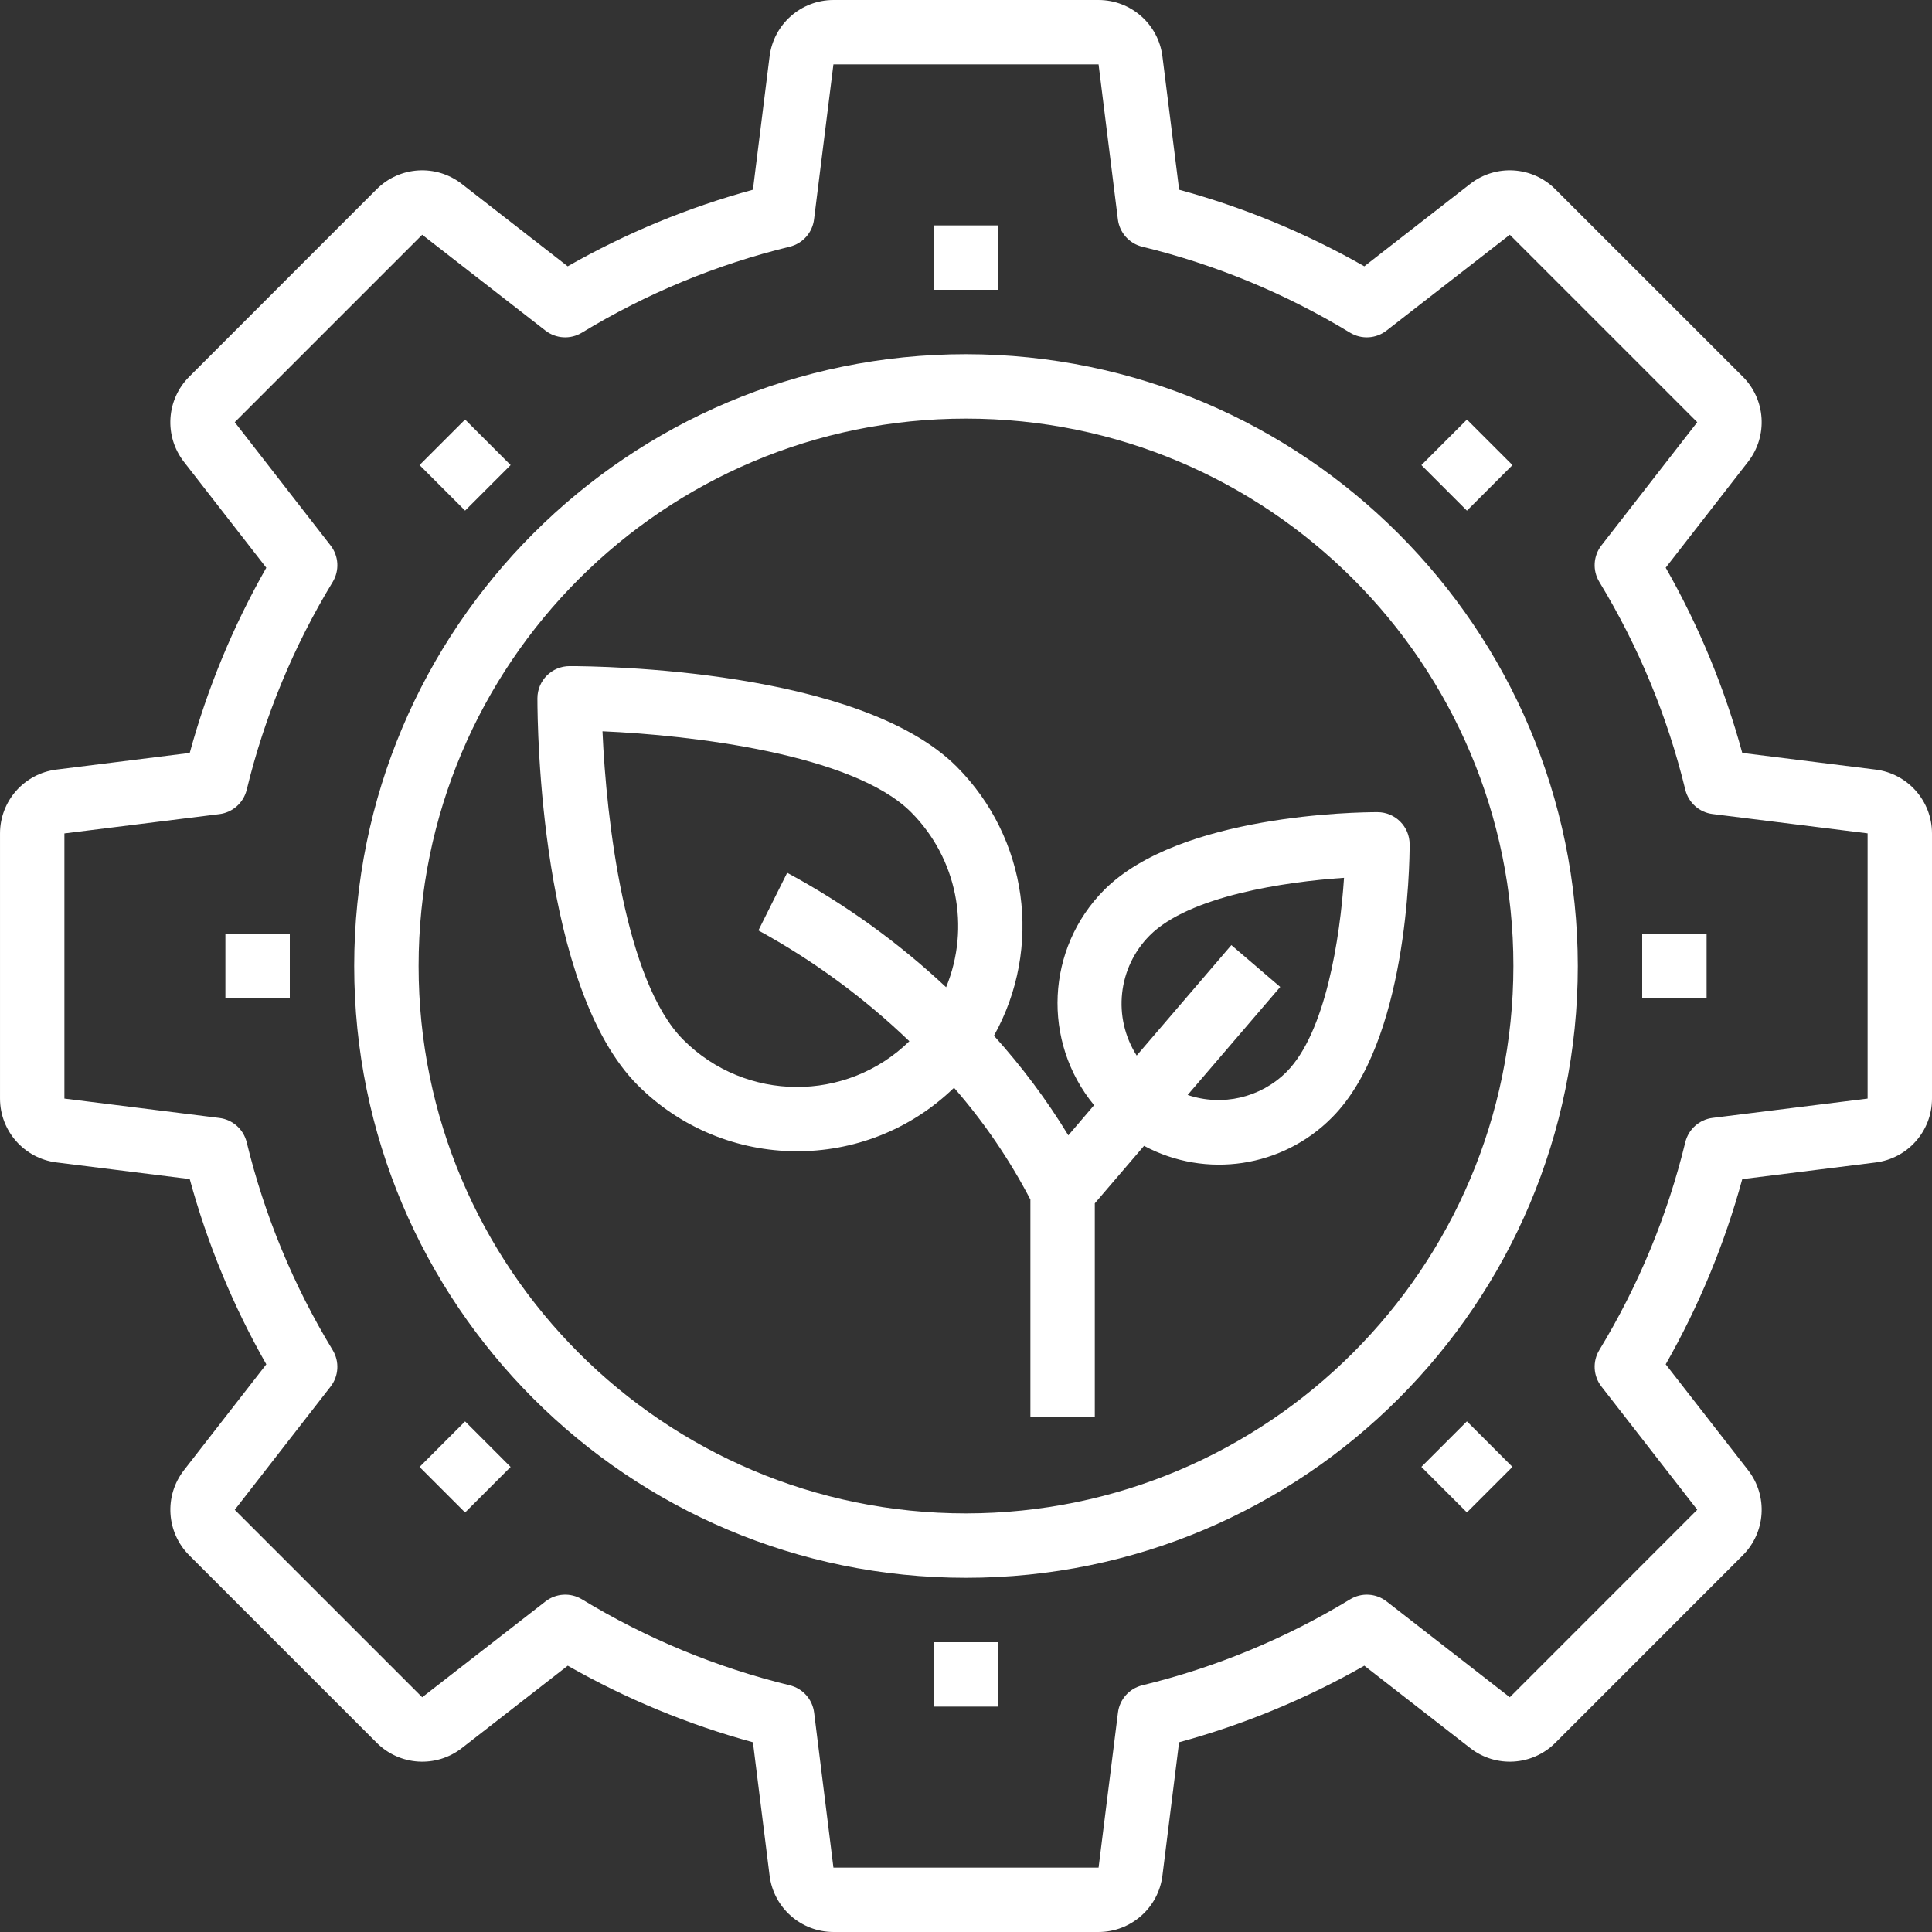 <?xml version="1.0"?>
<svg xmlns="http://www.w3.org/2000/svg" height="512px" viewBox="0 0 480 480" width="512px"><rect x="0" y="0" width="480" height="480" fill="#333333" stroke="none"/><g><path d="m271.824 274.574-6.398 7.496c-5.371-8.809-11.559-17.098-18.48-24.75 12.18-21.855 8.398-49.137-9.266-66.855-24.273-24.273-88.879-24.969-96.16-24.969-4.418 0-8 3.582-8 8 0 7.281.695 71.887 24.969 96.16 21.629 21.598 56.582 21.863 78.535.59 7.402 8.48 13.77 17.809 18.977 27.785v53.969h16v-53.039l12.238-14.281c15.398 8.246 34.387 5.387 46.672-7.023 18.77-18.77 19.312-62.914 19.312-67.879 0-4.418-3.582-8-8-8-4.965 0-49.109.543-67.879 19.312-14.449 14.535-15.539 37.656-2.52 53.484zm-102.047-16.23c-14.52-14.52-19.145-54.75-20.09-76.656 21.906.945 62.137 5.602 76.656 20.09 11.402 11.418 14.84 28.562 8.719 43.496-11.879-11.141-25.152-20.699-39.488-28.434l-7.148 14.32c13.66 7.48 26.27 16.738 37.504 27.527-15.652 15.289-40.691 15.137-56.152-.344zm115.879-25.945c9.77-9.766 33.52-13.328 48.266-14.309-.977 14.734-4.531 38.453-14.32 48.254-6.438 6.395-15.934 8.598-24.531 5.695l23-26.832-12.141-10.398-23.523 27.438c-6.039-9.48-4.691-21.887 3.25-29.848zm0 0" data-original="#000000" class="active-path" data-old_color="#000000" fill="#FFFFFF"/><path d="m465.984 191.199-33.121-4.137c-4.383-16.078-10.773-31.539-19.023-46.023l20.473-26.32c4.953-6.367 4.391-15.43-1.312-21.133l-46.602-46.586c-5.707-5.703-14.766-6.266-21.133-1.312l-26.305 20.473c-14.477-8.246-29.934-14.641-46.008-19.023l-4.152-33.121c-1-8.004-7.801-14.008-15.863-14.016h-65.875c-8.062.008-14.863 6.012-15.863 14.016l-4.137 33.121c-16.078 4.383-31.539 10.773-46.023 19.023l-26.32-20.473c-6.367-4.953-15.43-4.391-21.133 1.312l-46.586 46.602c-5.703 5.707-6.266 14.766-1.312 21.133l20.473 26.32c-8.246 14.477-14.641 29.938-19.023 46.008l-33.121 4.137c-8.004 1-14.008 7.801-14.016 15.863v65.875c.008 8.062 6.012 14.863 14.016 15.863l33.121 4.137c4.383 16.078 10.773 31.539 19.023 46.023l-20.473 26.32c-4.945 6.363-4.383 15.414 1.312 21.117l46.602 46.602c5.707 5.703 14.766 6.266 21.133 1.312l26.32-20.473c14.477 8.246 29.938 14.641 46.008 19.023l4.137 33.121c1 8.004 7.801 14.008 15.863 14.016h65.875c8.062-.008 14.863-6.012 15.863-14.016l4.137-33.121c16.078-4.383 31.539-10.773 46.023-19.023l26.32 20.473c6.367 4.953 15.43 4.391 21.133-1.312l46.586-46.602c5.703-5.707 6.266-14.766 1.312-21.133l-20.473-26.305c8.246-14.477 14.641-29.934 19.023-46.008l33.121-4.137c8.008-1 14.016-7.809 14.016-15.879v-65.875c-.008-8.062-6.012-14.863-14.016-15.863zm-1.984 81.738-38.504 4.797c-3.297.41-5.996 2.816-6.785 6.043-4.426 18.203-11.633 35.617-21.359 51.629-1.727 2.84-1.52 6.453.52 9.074l23.809 30.609-46.574 46.59-30.609-23.809c-2.621-2.039-6.234-2.246-9.07-.52-16.016 9.727-33.43 16.934-51.633 21.359-3.227.789-5.633 3.488-6.039 6.785l-4.816 38.504h-65.875l-4.797-38.504c-.41-3.297-2.816-5.996-6.043-6.785-18.203-4.426-35.617-11.633-51.629-21.359-2.84-1.727-6.453-1.52-9.074.52l-30.625 23.809-46.574-46.574 23.809-30.609c2.039-2.621 2.246-6.234.52-9.07-9.727-16.016-16.934-33.43-21.359-51.633-.789-3.227-3.488-5.633-6.785-6.039l-38.504-4.816v-65.875l38.504-4.797c3.297-.41 5.996-2.816 6.785-6.043 4.426-18.203 11.633-35.617 21.359-51.629 1.727-2.84 1.52-6.453-.52-9.074l-23.809-30.625 46.574-46.574 30.609 23.809c2.621 2.039 6.234 2.246 9.07.52 16.016-9.727 33.43-16.934 51.633-21.359 3.227-.789 5.633-3.488 6.039-6.785l4.816-38.504h65.875l4.797 38.504c.41 3.297 2.816 5.996 6.043 6.785 18.203 4.426 35.617 11.633 51.629 21.359 2.84 1.727 6.453 1.52 9.074-.52l30.625-23.809 46.574 46.574-23.809 30.609c-2.039 2.621-2.246 6.234-.52 9.07 9.727 16.016 16.934 33.43 21.359 51.633.789 3.227 3.488 5.633 6.785 6.039l38.504 4.801zm0 0" data-original="#000000" class="active-path" data-old_color="#000000" fill="#FFFFFF"/><path d="m240 88c-83.949 0-152 68.051-152 152s68.051 152 152 152 152-68.051 152-152c-.094-83.91-68.09-151.906-152-152zm0 288c-75.109 0-136-60.891-136-136s60.891-136 136-136 136 60.891 136 136c-.082 75.074-60.926 135.918-136 136zm0 0" data-original="#000000" class="active-path" data-old_color="#000000" fill="#FFFFFF"/><path d="m232 56h16v16h-16zm0 0" data-original="#000000" class="active-path" data-old_color="#000000" fill="#FFFFFF"/><path d="m104.234 115.547 11.316-11.312 11.312 11.312-11.312 11.312zm0 0" data-original="#000000" class="active-path" data-old_color="#000000" fill="#FFFFFF"/><path d="m56 232h16v16h-16zm0 0" data-original="#000000" class="active-path" data-old_color="#000000" fill="#FFFFFF"/><path d="m104.238 364.457 11.312-11.316 11.312 11.316-11.312 11.312zm0 0" data-original="#000000" class="active-path" data-old_color="#000000" fill="#FFFFFF"/><path d="m232 408h16v16h-16zm0 0" data-original="#000000" class="active-path" data-old_color="#000000" fill="#FFFFFF"/><path d="m353.133 364.441 11.316-11.312 11.312 11.312-11.312 11.316zm0 0" data-original="#000000" class="active-path" data-old_color="#000000" fill="#FFFFFF"/><path d="m408 232h16v16h-16zm0 0" data-original="#000000" class="active-path" data-old_color="#000000" fill="#FFFFFF"/><path d="m353.141 115.555 11.312-11.312 11.316 11.312-11.316 11.316zm0 0" data-original="#000000" class="active-path" data-old_color="#000000" fill="#FFFFFF"/></g> </svg>
